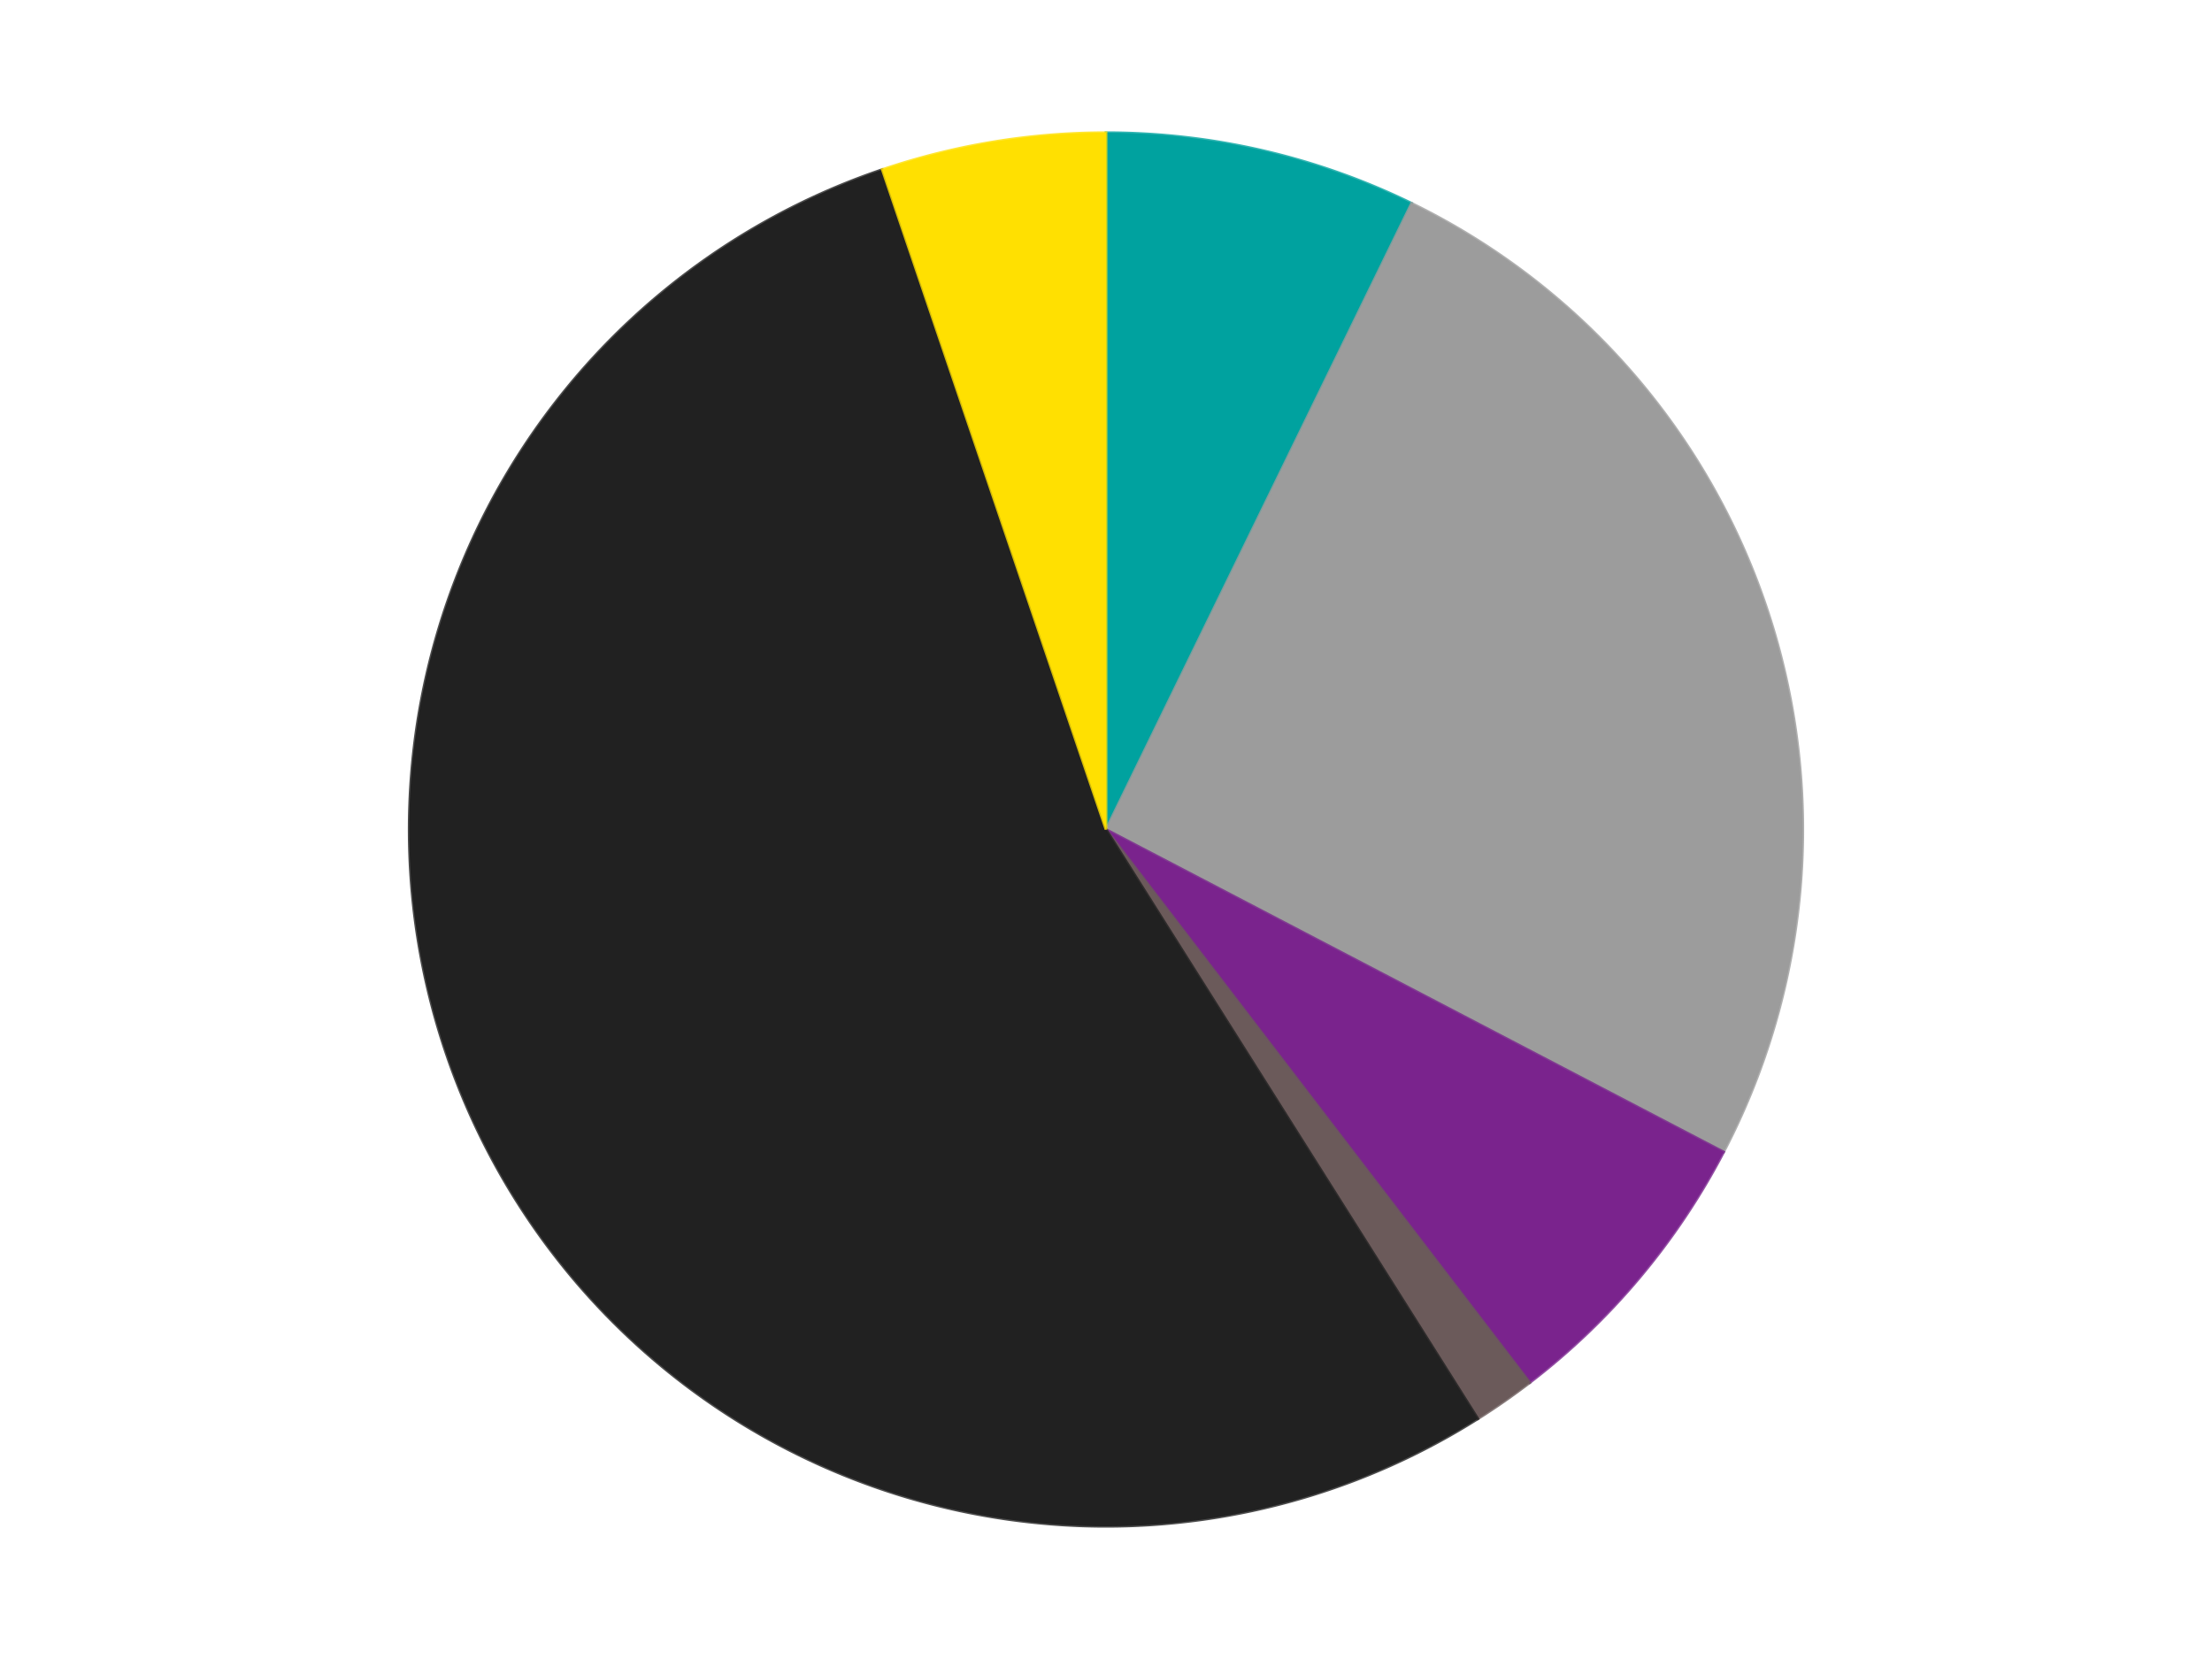 <?xml version='1.0' encoding='utf-8'?>
<svg xmlns="http://www.w3.org/2000/svg" xmlns:xlink="http://www.w3.org/1999/xlink" id="chart-dd717594-46dc-4908-b228-6e8f44489cb7" class="pygal-chart" viewBox="0 0 800 600"><!--Generated with pygal 3.0.4 (lxml) ©Kozea 2012-2016 on 2024-07-06--><!--http://pygal.org--><!--http://github.com/Kozea/pygal--><defs><style type="text/css">#chart-dd717594-46dc-4908-b228-6e8f44489cb7{-webkit-user-select:none;-webkit-font-smoothing:antialiased;font-family:Consolas,"Liberation Mono",Menlo,Courier,monospace}#chart-dd717594-46dc-4908-b228-6e8f44489cb7 .title{font-family:Consolas,"Liberation Mono",Menlo,Courier,monospace;font-size:16px}#chart-dd717594-46dc-4908-b228-6e8f44489cb7 .legends .legend text{font-family:Consolas,"Liberation Mono",Menlo,Courier,monospace;font-size:14px}#chart-dd717594-46dc-4908-b228-6e8f44489cb7 .axis text{font-family:Consolas,"Liberation Mono",Menlo,Courier,monospace;font-size:10px}#chart-dd717594-46dc-4908-b228-6e8f44489cb7 .axis text.major{font-family:Consolas,"Liberation Mono",Menlo,Courier,monospace;font-size:10px}#chart-dd717594-46dc-4908-b228-6e8f44489cb7 .text-overlay text.value{font-family:Consolas,"Liberation Mono",Menlo,Courier,monospace;font-size:16px}#chart-dd717594-46dc-4908-b228-6e8f44489cb7 .text-overlay text.label{font-family:Consolas,"Liberation Mono",Menlo,Courier,monospace;font-size:10px}#chart-dd717594-46dc-4908-b228-6e8f44489cb7 .tooltip{font-family:Consolas,"Liberation Mono",Menlo,Courier,monospace;font-size:14px}#chart-dd717594-46dc-4908-b228-6e8f44489cb7 text.no_data{font-family:Consolas,"Liberation Mono",Menlo,Courier,monospace;font-size:64px}
#chart-dd717594-46dc-4908-b228-6e8f44489cb7{background-color:transparent}#chart-dd717594-46dc-4908-b228-6e8f44489cb7 path,#chart-dd717594-46dc-4908-b228-6e8f44489cb7 line,#chart-dd717594-46dc-4908-b228-6e8f44489cb7 rect,#chart-dd717594-46dc-4908-b228-6e8f44489cb7 circle{-webkit-transition:150ms;-moz-transition:150ms;transition:150ms}#chart-dd717594-46dc-4908-b228-6e8f44489cb7 .graph &gt; .background{fill:transparent}#chart-dd717594-46dc-4908-b228-6e8f44489cb7 .plot &gt; .background{fill:transparent}#chart-dd717594-46dc-4908-b228-6e8f44489cb7 .graph{fill:rgba(0,0,0,.87)}#chart-dd717594-46dc-4908-b228-6e8f44489cb7 text.no_data{fill:rgba(0,0,0,1)}#chart-dd717594-46dc-4908-b228-6e8f44489cb7 .title{fill:rgba(0,0,0,1)}#chart-dd717594-46dc-4908-b228-6e8f44489cb7 .legends .legend text{fill:rgba(0,0,0,.87)}#chart-dd717594-46dc-4908-b228-6e8f44489cb7 .legends .legend:hover text{fill:rgba(0,0,0,1)}#chart-dd717594-46dc-4908-b228-6e8f44489cb7 .axis .line{stroke:rgba(0,0,0,1)}#chart-dd717594-46dc-4908-b228-6e8f44489cb7 .axis .guide.line{stroke:rgba(0,0,0,.54)}#chart-dd717594-46dc-4908-b228-6e8f44489cb7 .axis .major.line{stroke:rgba(0,0,0,.87)}#chart-dd717594-46dc-4908-b228-6e8f44489cb7 .axis text.major{fill:rgba(0,0,0,1)}#chart-dd717594-46dc-4908-b228-6e8f44489cb7 .axis.y .guides:hover .guide.line,#chart-dd717594-46dc-4908-b228-6e8f44489cb7 .line-graph .axis.x .guides:hover .guide.line,#chart-dd717594-46dc-4908-b228-6e8f44489cb7 .stackedline-graph .axis.x .guides:hover .guide.line,#chart-dd717594-46dc-4908-b228-6e8f44489cb7 .xy-graph .axis.x .guides:hover .guide.line{stroke:rgba(0,0,0,1)}#chart-dd717594-46dc-4908-b228-6e8f44489cb7 .axis .guides:hover text{fill:rgba(0,0,0,1)}#chart-dd717594-46dc-4908-b228-6e8f44489cb7 .reactive{fill-opacity:1.0;stroke-opacity:.8;stroke-width:1}#chart-dd717594-46dc-4908-b228-6e8f44489cb7 .ci{stroke:rgba(0,0,0,.87)}#chart-dd717594-46dc-4908-b228-6e8f44489cb7 .reactive.active,#chart-dd717594-46dc-4908-b228-6e8f44489cb7 .active .reactive{fill-opacity:0.6;stroke-opacity:.9;stroke-width:4}#chart-dd717594-46dc-4908-b228-6e8f44489cb7 .ci .reactive.active{stroke-width:1.5}#chart-dd717594-46dc-4908-b228-6e8f44489cb7 .series text{fill:rgba(0,0,0,1)}#chart-dd717594-46dc-4908-b228-6e8f44489cb7 .tooltip rect{fill:transparent;stroke:rgba(0,0,0,1);-webkit-transition:opacity 150ms;-moz-transition:opacity 150ms;transition:opacity 150ms}#chart-dd717594-46dc-4908-b228-6e8f44489cb7 .tooltip .label{fill:rgba(0,0,0,.87)}#chart-dd717594-46dc-4908-b228-6e8f44489cb7 .tooltip .label{fill:rgba(0,0,0,.87)}#chart-dd717594-46dc-4908-b228-6e8f44489cb7 .tooltip .legend{font-size:.8em;fill:rgba(0,0,0,.54)}#chart-dd717594-46dc-4908-b228-6e8f44489cb7 .tooltip .x_label{font-size:.6em;fill:rgba(0,0,0,1)}#chart-dd717594-46dc-4908-b228-6e8f44489cb7 .tooltip .xlink{font-size:.5em;text-decoration:underline}#chart-dd717594-46dc-4908-b228-6e8f44489cb7 .tooltip .value{font-size:1.5em}#chart-dd717594-46dc-4908-b228-6e8f44489cb7 .bound{font-size:.5em}#chart-dd717594-46dc-4908-b228-6e8f44489cb7 .max-value{font-size:.75em;fill:rgba(0,0,0,.54)}#chart-dd717594-46dc-4908-b228-6e8f44489cb7 .map-element{fill:transparent;stroke:rgba(0,0,0,.54) !important}#chart-dd717594-46dc-4908-b228-6e8f44489cb7 .map-element .reactive{fill-opacity:inherit;stroke-opacity:inherit}#chart-dd717594-46dc-4908-b228-6e8f44489cb7 .color-0,#chart-dd717594-46dc-4908-b228-6e8f44489cb7 .color-0 a:visited{stroke:#F44336;fill:#F44336}#chart-dd717594-46dc-4908-b228-6e8f44489cb7 .color-1,#chart-dd717594-46dc-4908-b228-6e8f44489cb7 .color-1 a:visited{stroke:#3F51B5;fill:#3F51B5}#chart-dd717594-46dc-4908-b228-6e8f44489cb7 .color-2,#chart-dd717594-46dc-4908-b228-6e8f44489cb7 .color-2 a:visited{stroke:#009688;fill:#009688}#chart-dd717594-46dc-4908-b228-6e8f44489cb7 .color-3,#chart-dd717594-46dc-4908-b228-6e8f44489cb7 .color-3 a:visited{stroke:#FFC107;fill:#FFC107}#chart-dd717594-46dc-4908-b228-6e8f44489cb7 .color-4,#chart-dd717594-46dc-4908-b228-6e8f44489cb7 .color-4 a:visited{stroke:#FF5722;fill:#FF5722}#chart-dd717594-46dc-4908-b228-6e8f44489cb7 .color-5,#chart-dd717594-46dc-4908-b228-6e8f44489cb7 .color-5 a:visited{stroke:#9C27B0;fill:#9C27B0}#chart-dd717594-46dc-4908-b228-6e8f44489cb7 .text-overlay .color-0 text{fill:black}#chart-dd717594-46dc-4908-b228-6e8f44489cb7 .text-overlay .color-1 text{fill:black}#chart-dd717594-46dc-4908-b228-6e8f44489cb7 .text-overlay .color-2 text{fill:black}#chart-dd717594-46dc-4908-b228-6e8f44489cb7 .text-overlay .color-3 text{fill:black}#chart-dd717594-46dc-4908-b228-6e8f44489cb7 .text-overlay .color-4 text{fill:black}#chart-dd717594-46dc-4908-b228-6e8f44489cb7 .text-overlay .color-5 text{fill:black}
#chart-dd717594-46dc-4908-b228-6e8f44489cb7 text.no_data{text-anchor:middle}#chart-dd717594-46dc-4908-b228-6e8f44489cb7 .guide.line{fill:none}#chart-dd717594-46dc-4908-b228-6e8f44489cb7 .centered{text-anchor:middle}#chart-dd717594-46dc-4908-b228-6e8f44489cb7 .title{text-anchor:middle}#chart-dd717594-46dc-4908-b228-6e8f44489cb7 .legends .legend text{fill-opacity:1}#chart-dd717594-46dc-4908-b228-6e8f44489cb7 .axis.x text{text-anchor:middle}#chart-dd717594-46dc-4908-b228-6e8f44489cb7 .axis.x:not(.web) text[transform]{text-anchor:start}#chart-dd717594-46dc-4908-b228-6e8f44489cb7 .axis.x:not(.web) text[transform].backwards{text-anchor:end}#chart-dd717594-46dc-4908-b228-6e8f44489cb7 .axis.y text{text-anchor:end}#chart-dd717594-46dc-4908-b228-6e8f44489cb7 .axis.y text[transform].backwards{text-anchor:start}#chart-dd717594-46dc-4908-b228-6e8f44489cb7 .axis.y2 text{text-anchor:start}#chart-dd717594-46dc-4908-b228-6e8f44489cb7 .axis.y2 text[transform].backwards{text-anchor:end}#chart-dd717594-46dc-4908-b228-6e8f44489cb7 .axis .guide.line{stroke-dasharray:4,4;stroke:black}#chart-dd717594-46dc-4908-b228-6e8f44489cb7 .axis .major.guide.line{stroke-dasharray:6,6;stroke:black}#chart-dd717594-46dc-4908-b228-6e8f44489cb7 .horizontal .axis.y .guide.line,#chart-dd717594-46dc-4908-b228-6e8f44489cb7 .horizontal .axis.y2 .guide.line,#chart-dd717594-46dc-4908-b228-6e8f44489cb7 .vertical .axis.x .guide.line{opacity:0}#chart-dd717594-46dc-4908-b228-6e8f44489cb7 .horizontal .axis.always_show .guide.line,#chart-dd717594-46dc-4908-b228-6e8f44489cb7 .vertical .axis.always_show .guide.line{opacity:1 !important}#chart-dd717594-46dc-4908-b228-6e8f44489cb7 .axis.y .guides:hover .guide.line,#chart-dd717594-46dc-4908-b228-6e8f44489cb7 .axis.y2 .guides:hover .guide.line,#chart-dd717594-46dc-4908-b228-6e8f44489cb7 .axis.x .guides:hover .guide.line{opacity:1}#chart-dd717594-46dc-4908-b228-6e8f44489cb7 .axis .guides:hover text{opacity:1}#chart-dd717594-46dc-4908-b228-6e8f44489cb7 .nofill{fill:none}#chart-dd717594-46dc-4908-b228-6e8f44489cb7 .subtle-fill{fill-opacity:.2}#chart-dd717594-46dc-4908-b228-6e8f44489cb7 .dot{stroke-width:1px;fill-opacity:1;stroke-opacity:1}#chart-dd717594-46dc-4908-b228-6e8f44489cb7 .dot.active{stroke-width:5px}#chart-dd717594-46dc-4908-b228-6e8f44489cb7 .dot.negative{fill:transparent}#chart-dd717594-46dc-4908-b228-6e8f44489cb7 text,#chart-dd717594-46dc-4908-b228-6e8f44489cb7 tspan{stroke:none !important}#chart-dd717594-46dc-4908-b228-6e8f44489cb7 .series text.active{opacity:1}#chart-dd717594-46dc-4908-b228-6e8f44489cb7 .tooltip rect{fill-opacity:.95;stroke-width:.5}#chart-dd717594-46dc-4908-b228-6e8f44489cb7 .tooltip text{fill-opacity:1}#chart-dd717594-46dc-4908-b228-6e8f44489cb7 .showable{visibility:hidden}#chart-dd717594-46dc-4908-b228-6e8f44489cb7 .showable.shown{visibility:visible}#chart-dd717594-46dc-4908-b228-6e8f44489cb7 .gauge-background{fill:rgba(229,229,229,1);stroke:none}#chart-dd717594-46dc-4908-b228-6e8f44489cb7 .bg-lines{stroke:transparent;stroke-width:2px}</style><script type="text/javascript">window.pygal = window.pygal || {};window.pygal.config = window.pygal.config || {};window.pygal.config['dd717594-46dc-4908-b228-6e8f44489cb7'] = {"allow_interruptions": false, "box_mode": "extremes", "classes": ["pygal-chart"], "css": ["file://style.css", "file://graph.css"], "defs": [], "disable_xml_declaration": false, "dots_size": 2.5, "dynamic_print_values": false, "explicit_size": false, "fill": false, "force_uri_protocol": "https", "formatter": null, "half_pie": false, "height": 600, "include_x_axis": false, "inner_radius": 0, "interpolate": null, "interpolation_parameters": {}, "interpolation_precision": 250, "inverse_y_axis": false, "js": ["//kozea.github.io/pygal.js/2.0.x/pygal-tooltips.min.js"], "legend_at_bottom": false, "legend_at_bottom_columns": null, "legend_box_size": 12, "logarithmic": false, "margin": 20, "margin_bottom": null, "margin_left": null, "margin_right": null, "margin_top": null, "max_scale": 16, "min_scale": 4, "missing_value_fill_truncation": "x", "no_data_text": "No data", "no_prefix": false, "order_min": null, "pretty_print": false, "print_labels": false, "print_values": false, "print_values_position": "center", "print_zeroes": true, "range": null, "rounded_bars": null, "secondary_range": null, "show_dots": true, "show_legend": false, "show_minor_x_labels": true, "show_minor_y_labels": true, "show_only_major_dots": false, "show_x_guides": false, "show_x_labels": true, "show_y_guides": true, "show_y_labels": true, "spacing": 10, "stack_from_top": false, "strict": false, "stroke": true, "stroke_style": null, "style": {"background": "transparent", "ci_colors": [], "colors": ["#F44336", "#3F51B5", "#009688", "#FFC107", "#FF5722", "#9C27B0", "#03A9F4", "#8BC34A", "#FF9800", "#E91E63", "#2196F3", "#4CAF50", "#FFEB3B", "#673AB7", "#00BCD4", "#CDDC39", "#9E9E9E", "#607D8B"], "dot_opacity": "1", "font_family": "Consolas, \"Liberation Mono\", Menlo, Courier, monospace", "foreground": "rgba(0, 0, 0, .87)", "foreground_strong": "rgba(0, 0, 0, 1)", "foreground_subtle": "rgba(0, 0, 0, .54)", "guide_stroke_color": "black", "guide_stroke_dasharray": "4,4", "label_font_family": "Consolas, \"Liberation Mono\", Menlo, Courier, monospace", "label_font_size": 10, "legend_font_family": "Consolas, \"Liberation Mono\", Menlo, Courier, monospace", "legend_font_size": 14, "major_guide_stroke_color": "black", "major_guide_stroke_dasharray": "6,6", "major_label_font_family": "Consolas, \"Liberation Mono\", Menlo, Courier, monospace", "major_label_font_size": 10, "no_data_font_family": "Consolas, \"Liberation Mono\", Menlo, Courier, monospace", "no_data_font_size": 64, "opacity": "1.0", "opacity_hover": "0.6", "plot_background": "transparent", "stroke_opacity": ".8", "stroke_opacity_hover": ".9", "stroke_width": "1", "stroke_width_hover": "4", "title_font_family": "Consolas, \"Liberation Mono\", Menlo, Courier, monospace", "title_font_size": 16, "tooltip_font_family": "Consolas, \"Liberation Mono\", Menlo, Courier, monospace", "tooltip_font_size": 14, "transition": "150ms", "value_background": "rgba(229, 229, 229, 1)", "value_colors": [], "value_font_family": "Consolas, \"Liberation Mono\", Menlo, Courier, monospace", "value_font_size": 16, "value_label_font_family": "Consolas, \"Liberation Mono\", Menlo, Courier, monospace", "value_label_font_size": 10}, "title": null, "tooltip_border_radius": 0, "tooltip_fancy_mode": true, "truncate_label": null, "truncate_legend": null, "width": 800, "x_label_rotation": 0, "x_labels": null, "x_labels_major": null, "x_labels_major_count": null, "x_labels_major_every": null, "x_title": null, "xrange": null, "y_label_rotation": 0, "y_labels": null, "y_labels_major": null, "y_labels_major_count": null, "y_labels_major_every": null, "y_title": null, "zero": 0, "legends": ["Dark Turquoise", "Light Gray", "Purple", "Dark Gray", "Black", "Yellow"]}</script><script type="text/javascript" xlink:href="https://kozea.github.io/pygal.js/2.0.x/pygal-tooltips.min.js"/></defs><title>Pygal</title><g class="graph pie-graph vertical"><rect x="0" y="0" width="800" height="600" class="background"/><g transform="translate(20, 20)" class="plot"><rect x="0" y="0" width="760" height="560" class="background"/><g class="series serie-0 color-0"><g class="slices"><g class="slice" style="fill: #00A29F; stroke: #00A29F"><path d="M380 28 A252 252 0 0 1 490.515 53.526 L380 280 A0 0 0 0 0 380 280 z" class="slice reactive tooltip-trigger"/><desc class="value">25</desc><desc class="x centered">408.3562185509612</desc><desc class="y centered">157.2322319601349</desc></g></g></g><g class="series serie-1 color-1"><g class="slices"><g class="slice" style="fill: #9C9C9C; stroke: #9C9C9C"><path d="M490.515 53.526 A252 252 0 0 1 603.38 396.642 L380 280 A0 0 0 0 0 380 280 z" class="slice reactive tooltip-trigger"/><desc class="value">88</desc><desc class="x centered">499.690918890683</desc><desc class="y centered">240.62889466748564</desc></g></g></g><g class="series serie-2 color-2"><g class="slices"><g class="slice" style="fill: #7A238D; stroke: #7A238D"><path d="M603.38 396.642 A252 252 0 0 1 533.257 480.041 L380 280 A0 0 0 0 0 380 280 z" class="slice reactive tooltip-trigger"/><desc class="value">24</desc><desc class="x centered">476.43984183783186</desc><desc class="y centered">361.0885744497582</desc></g></g></g><g class="series serie-3 color-3"><g class="slices"><g class="slice" style="fill: #6B5A5A; stroke: #6B5A5A"><path d="M533.257 480.041 A252 252 0 0 1 514.487 493.113 L380 280 A0 0 0 0 0 380 280 z" class="slice reactive tooltip-trigger"/><desc class="value">5</desc><desc class="x centered">452.0100821085679</desc><desc class="y centered">383.39510662849244</desc></g></g></g><g class="series serie-4 color-4"><g class="slices"><g class="slice" style="fill: #212121; stroke: #212121"><path d="M514.487 493.113 A252 252 0 1 1 299.088 41.343 L380 280 A0 0 0 1 0 380 280 z" class="slice reactive tooltip-trigger"/><desc class="value">186</desc><desc class="x centered">266.26604671677336</desc><desc class="y centered">334.2271875590909</desc></g></g></g><g class="series serie-5 color-5"><g class="slices"><g class="slice" style="fill: #FFE001; stroke: #FFE001"><path d="M299.088 41.343 A252 252 0 0 1 380 28 L380 280 A0 0 0 0 0 380 280 z" class="slice reactive tooltip-trigger"/><desc class="value">18</desc><desc class="x centered">359.4986867093515</desc><desc class="y centered">155.6790598758251</desc></g></g></g></g><g class="titles"/><g transform="translate(20, 20)" class="plot overlay"><g class="series serie-0 color-0"/><g class="series serie-1 color-1"/><g class="series serie-2 color-2"/><g class="series serie-3 color-3"/><g class="series serie-4 color-4"/><g class="series serie-5 color-5"/></g><g transform="translate(20, 20)" class="plot text-overlay"><g class="series serie-0 color-0"/><g class="series serie-1 color-1"/><g class="series serie-2 color-2"/><g class="series serie-3 color-3"/><g class="series serie-4 color-4"/><g class="series serie-5 color-5"/></g><g transform="translate(20, 20)" class="plot tooltip-overlay"><g transform="translate(0 0)" style="opacity: 0" class="tooltip"><rect rx="0" ry="0" width="0" height="0" class="tooltip-box"/><g class="text"/></g></g></g></svg>